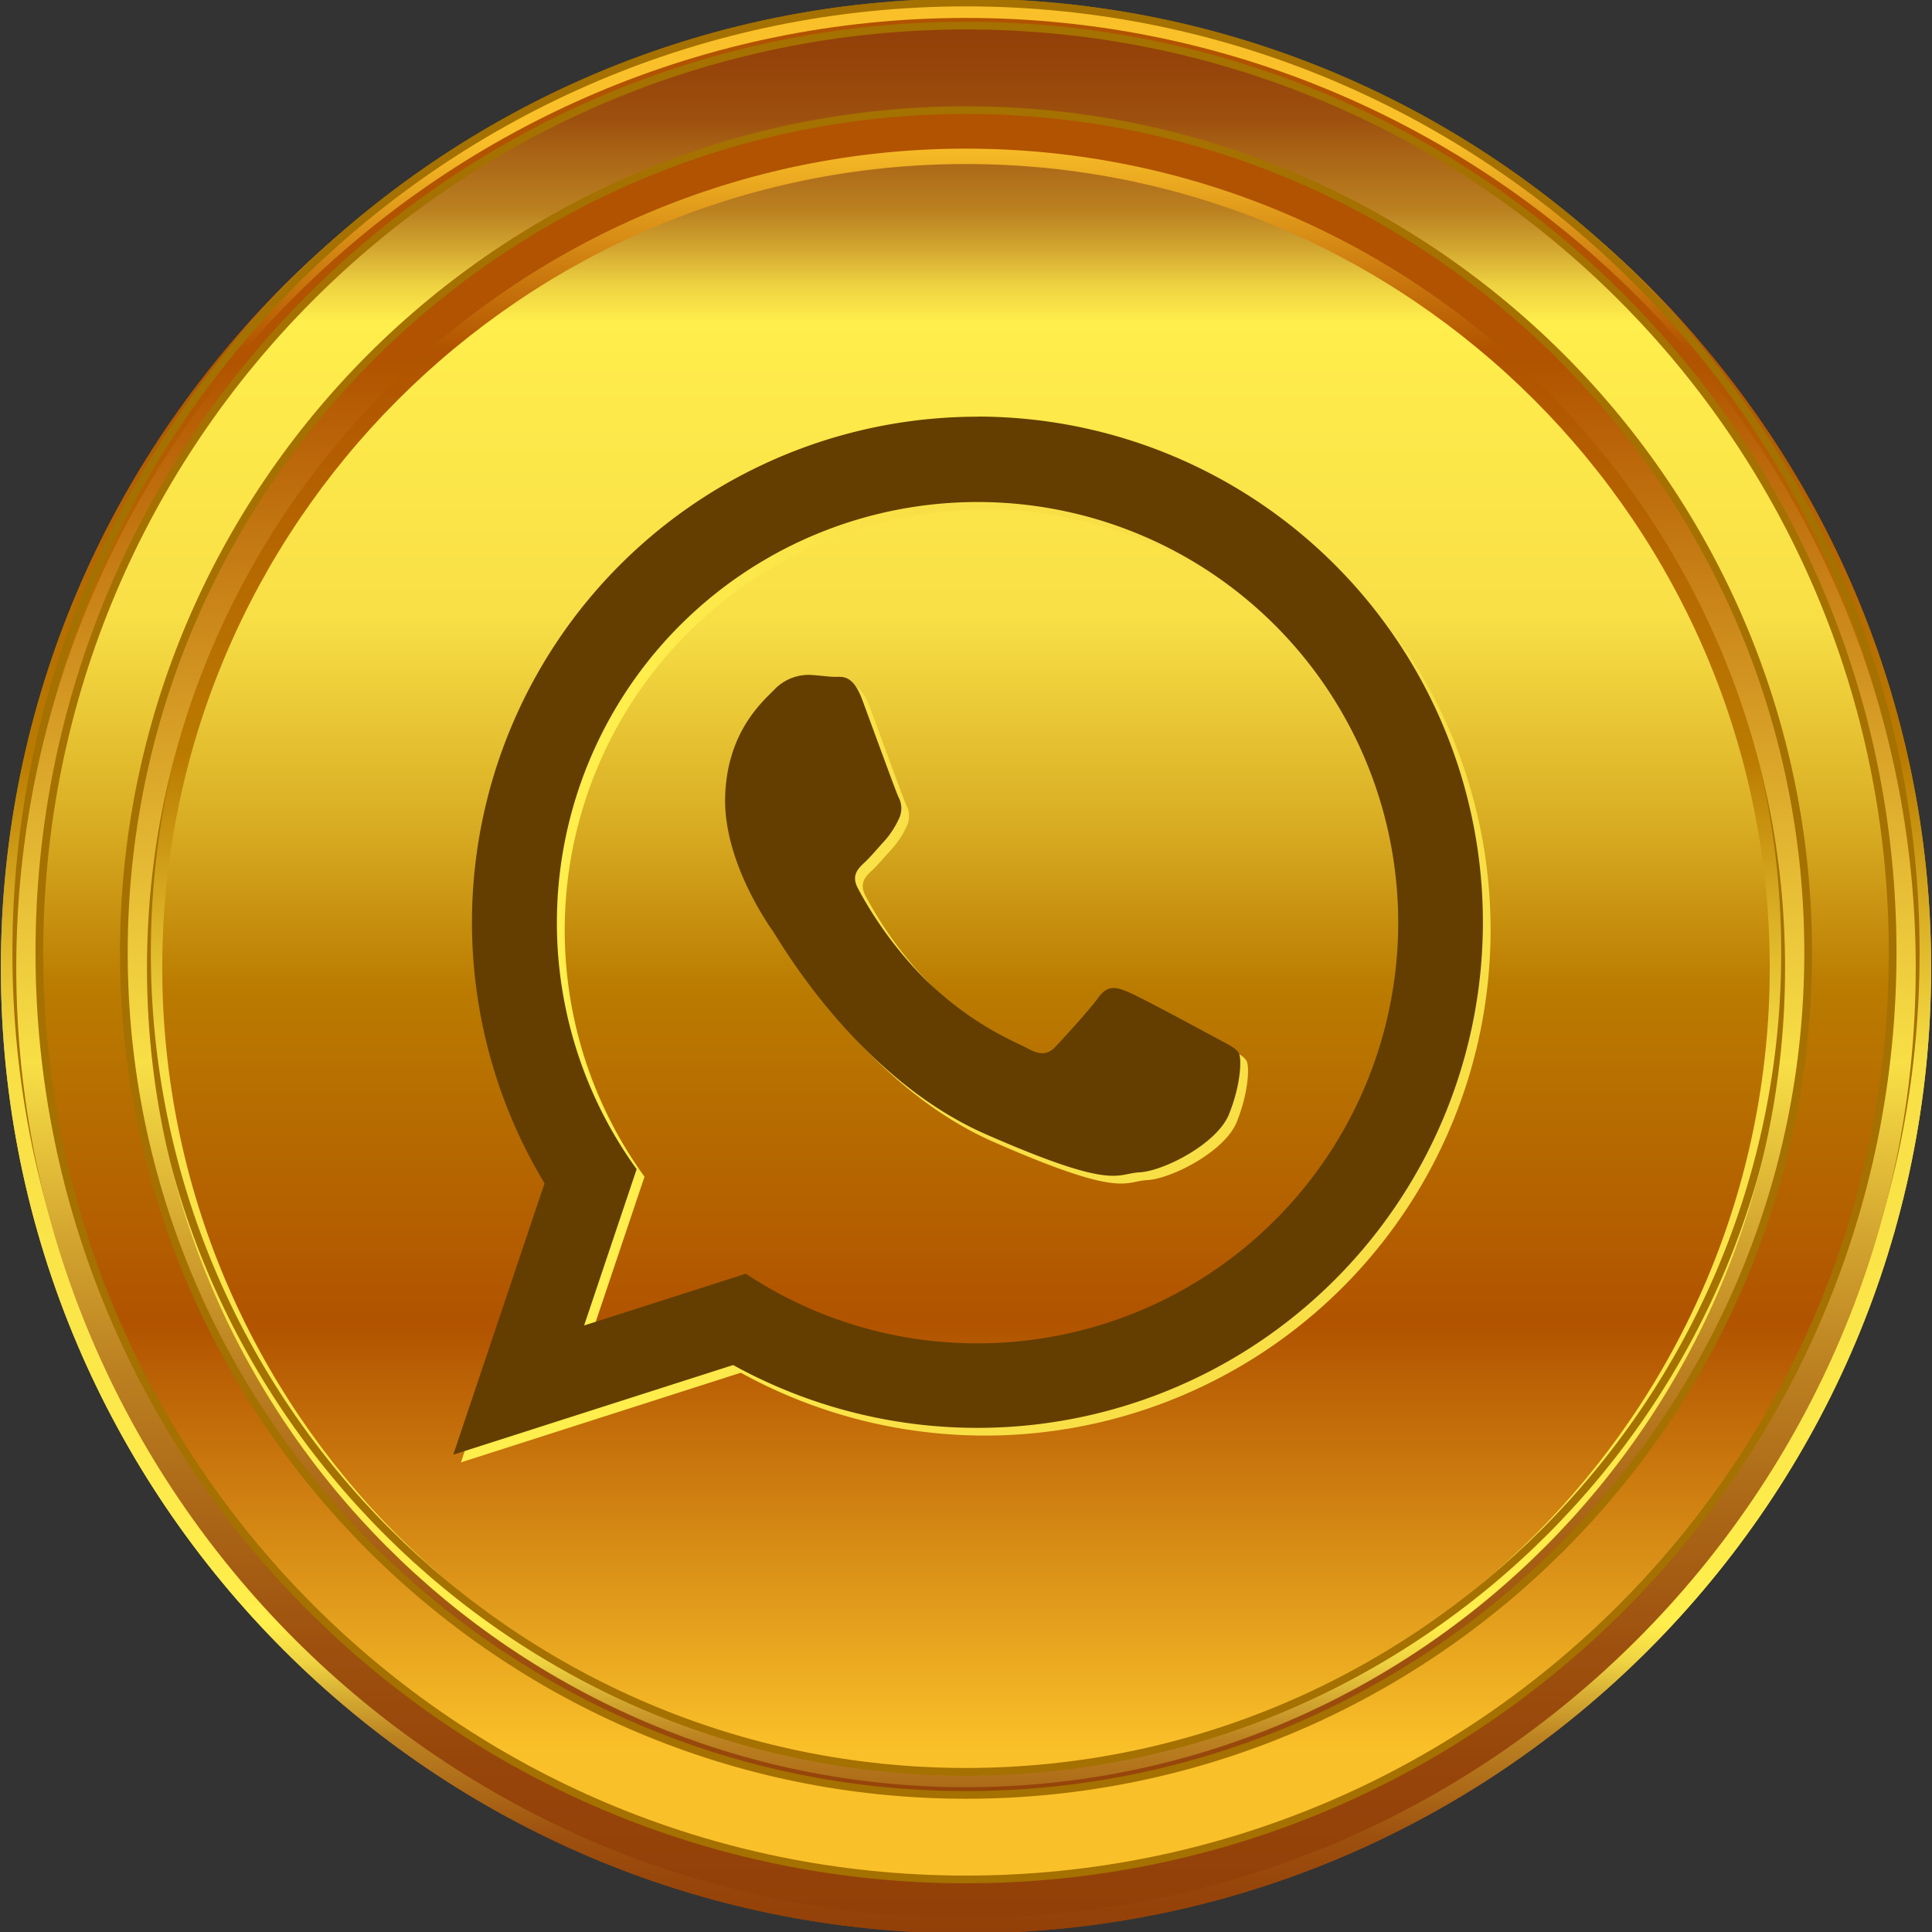 <svg xmlns="http://www.w3.org/2000/svg" xmlns:xlink="http://www.w3.org/1999/xlink" viewBox="0 0 512 512"><rect x="0" y="0" width="512" height="512" fill="#333333" stroke="none"/><defs><linearGradient id="linear-gradient" x1="256" y1="512.35" x2="256" y2="0.67" gradientUnits="userSpaceOnUse"><stop offset="0" stop-color="#934008"/><stop offset="0.02" stop-color="#96440a"/><stop offset="0.05" stop-color="#9d500e"/><stop offset="0.07" stop-color="#aa6516"/><stop offset="0.1" stop-color="#bb8121"/><stop offset="0.12" stop-color="#d2a630"/><stop offset="0.14" stop-color="#eed241"/><stop offset="0.16" stop-color="#ffee4c"/><stop offset="0.45" stop-color="#f8df46"/><stop offset="0.53" stop-color="#d9ad23"/><stop offset="0.61" stop-color="#ba7b00"/><stop offset="0.82" stop-color="#b15300"/><stop offset="0.93" stop-color="#fac029"/></linearGradient><linearGradient id="linear-gradient-2" x1="256" y1="508.27" x2="256" y2="4.75" gradientUnits="userSpaceOnUse"><stop offset="0" stop-color="#934008"/><stop offset="0.07" stop-color="#96440a"/><stop offset="0.14" stop-color="#9d500e"/><stop offset="0.21" stop-color="#aa6516"/><stop offset="0.29" stop-color="#bc8121"/><stop offset="0.36" stop-color="#d4a630"/><stop offset="0.43" stop-color="#f0d241"/><stop offset="0.45" stop-color="#f8df46"/><stop offset="0.59" stop-color="#deac2d"/><stop offset="0.82" stop-color="#b15300"/></linearGradient><linearGradient id="linear-gradient-3" x1="256" y1="498.07" x2="256" y2="6.79" gradientUnits="userSpaceOnUse"><stop offset="0.07" stop-color="#fac029"/><stop offset="0.3" stop-color="#b15300"/><stop offset="0.48" stop-color="#ba7b00"/><stop offset="0.57" stop-color="#d9ad23"/><stop offset="0.68" stop-color="#f8df46"/><stop offset="0.84" stop-color="#ffee4c"/><stop offset="0.86" stop-color="#eed241"/><stop offset="0.88" stop-color="#d2a630"/><stop offset="0.9" stop-color="#bb8121"/><stop offset="0.93" stop-color="#aa6516"/><stop offset="0.95" stop-color="#9d500e"/><stop offset="0.98" stop-color="#96440a"/><stop offset="1" stop-color="#934008"/></linearGradient><linearGradient id="Degradado_sin_nombre_11" x1="122.16" y1="249.99" x2="395.06" y2="249.99" gradientUnits="userSpaceOnUse"><stop offset="0.16" stop-color="#ffee4c"/><stop offset="0.45" stop-color="#f8df46"/></linearGradient></defs><title>whatsapp-other</title><g style="isolation:isolate"><g id="Layer_1" data-name="Layer 1"><path d="M256,512.35C115,512.35.23,397.58.23,256.51S115,.67,256,.67,511.77,115.44,511.77,256.51,397,512.35,256,512.35Z" fill="url(#linear-gradient)"/><path d="M256,504.19C117.22,504.19,4.31,391.25,4.31,252.43S117.22.67,256,.67,507.69,113.61,507.69,252.43,394.78,504.19,256,504.19Z" fill="none" stroke="#a57100" stroke-miterlimit="10" stroke-width="2.04" style="mix-blend-mode:screen"/><path d="M256,508.27C117.22,508.27,4.31,395.33,4.31,256.51S117.22,4.75,256,4.75,507.69,117.69,507.69,256.51,394.78,508.27,256,508.27Z" fill="url(#linear-gradient-2)"/><ellipse cx="256" cy="252.43" rx="245.57" ry="245.64" fill="url(#linear-gradient-3)"/><ellipse cx="256" cy="252.43" rx="245.57" ry="245.64" fill="none" stroke="#a57100" stroke-miterlimit="10" stroke-width="2.04" style="mix-blend-mode:hard-light"/><path d="M256,512.35C115,512.35.23,397.58.23,256.51S115,.67,256,.67,511.77,115.44,511.77,256.51,397,512.35,256,512.35Zm0-468.88c-117.43,0-213,95.57-213,213s95.54,213,213,213,213-95.57,213-213S373.43,43.47,256,43.47Z" fill="url(#linear-gradient)"/><g style="mix-blend-mode:screen"><path d="M256,504.19C117.22,504.19,4.31,391.25,4.31,252.43S117.22.67,256,.67,507.69,113.61,507.69,252.43,394.78,504.19,256,504.19Zm0-468.88c-119.68,0-217.05,97.4-217.05,217.12S136.31,469.55,256,469.55s217.06-97.4,217.06-217.12S375.68,35.31,256,35.31Z" fill="none" stroke="#a57100" stroke-miterlimit="10" stroke-width="2.04"/></g><path d="M256,508.27C117.22,508.27,4.31,395.33,4.31,256.51S117.22,4.75,256,4.75,507.69,117.69,507.69,256.51,394.78,508.27,256,508.27Zm0-468.88c-119.68,0-217.05,97.4-217.05,217.12S136.31,473.63,256,473.63s217.06-97.4,217.06-217.12S375.68,39.39,256,39.39Z" fill="url(#linear-gradient-2)"/><path d="M256,29.19c123.06,0,223.18,100.14,223.18,223.24S379.06,475.67,256,475.67,32.82,375.52,32.82,252.43,132.94,29.19,256,29.19m0-22.4c-135.62,0-245.57,110-245.57,245.64S120.37,498.07,256,498.07s245.57-110,245.57-245.64S391.62,6.79,256,6.79Z" fill="url(#linear-gradient-3)"/><g style="mix-blend-mode:hard-light"><path d="M256,29.19c123.06,0,223.18,100.14,223.18,223.24S379.06,475.67,256,475.67,32.82,375.52,32.82,252.43,132.94,29.19,256,29.19m0-22.4c-135.62,0-245.57,110-245.57,245.64S120.37,498.07,256,498.07s245.57-110,245.57-245.64S391.62,6.79,256,6.79Z" fill="none" stroke="#a57100" stroke-miterlimit="10" stroke-width="2.04"/></g><path d="M323.9,276.9c-3.36-1.84-19.86-10.74-22.95-12s-5.35-1.91-7.77,1.43-9.25,10.79-11.32,13-4.09,2.42-7.45.58-14.23-5.87-26.86-18a103,103,0,0,1-18.13-24.4c-1.88-3.5,0-5.28,1.76-6.92,1.6-1.48,3.57-3.88,5.36-5.81a23.6,23.6,0,0,0,3.63-5.57,6.29,6.29,0,0,0-.06-6c-.79-1.74-7-18.83-9.59-25.79s-5.48-5.92-7.48-6-4.26-.44-6.54-.53a12.57,12.57,0,0,0-9.28,3.94c-3.27,3.3-12.42,11.25-13,28.08s11,33.55,12.64,35.89,22.23,38.83,56.47,53.84,34.44,10.43,40.72,10.1,20.54-7.53,23.7-15.4,3.4-14.73,2.6-16.18-3.05-2.4-6.41-4.24ZM261.08,358a110.82,110.82,0,0,1-61.35-18.45l-42.86,13.72,13.93-41.43A111.48,111.48,0,1,1,261.08,358Zm0-245.57A134,134,0,0,0,146.35,315.64l-24.19,71.9,74.17-23.75a134,134,0,1,0,64.75-251.35Z" fill-rule="evenodd" fill="url(#Degradado_sin_nombre_11)"/><path d="M321.86,274.86c-3.36-1.84-19.86-10.74-22.95-12s-5.35-1.91-7.77,1.43-9.25,10.79-11.32,13-4.09,2.42-7.45.58-14.23-5.87-26.86-18a103,103,0,0,1-18.13-24.4c-1.88-3.5,0-5.28,1.76-6.92,1.6-1.48,3.57-3.88,5.36-5.81a23.6,23.6,0,0,0,3.63-5.57,6.29,6.29,0,0,0-.06-6c-.79-1.74-7-18.83-9.59-25.79s-5.48-5.92-7.48-6-4.26-.44-6.54-.53a12.57,12.57,0,0,0-9.28,3.94c-3.27,3.3-12.42,11.25-13,28.08s11,33.55,12.64,35.89,22.23,38.83,56.47,53.84S295.69,311,302,310.68s20.54-7.53,23.7-15.4,3.4-14.73,2.6-16.18-3.05-2.4-6.41-4.24ZM259,356a110.82,110.82,0,0,1-61.35-18.45l-42.86,13.72,13.93-41.43A111.48,111.48,0,1,1,259,356Zm0-245.57A134,134,0,0,0,144.31,313.6l-24.19,71.9,74.17-23.75A134,134,0,1,0,259,110.4Z" fill="#633e00" fill-rule="evenodd"/></g></g></svg>